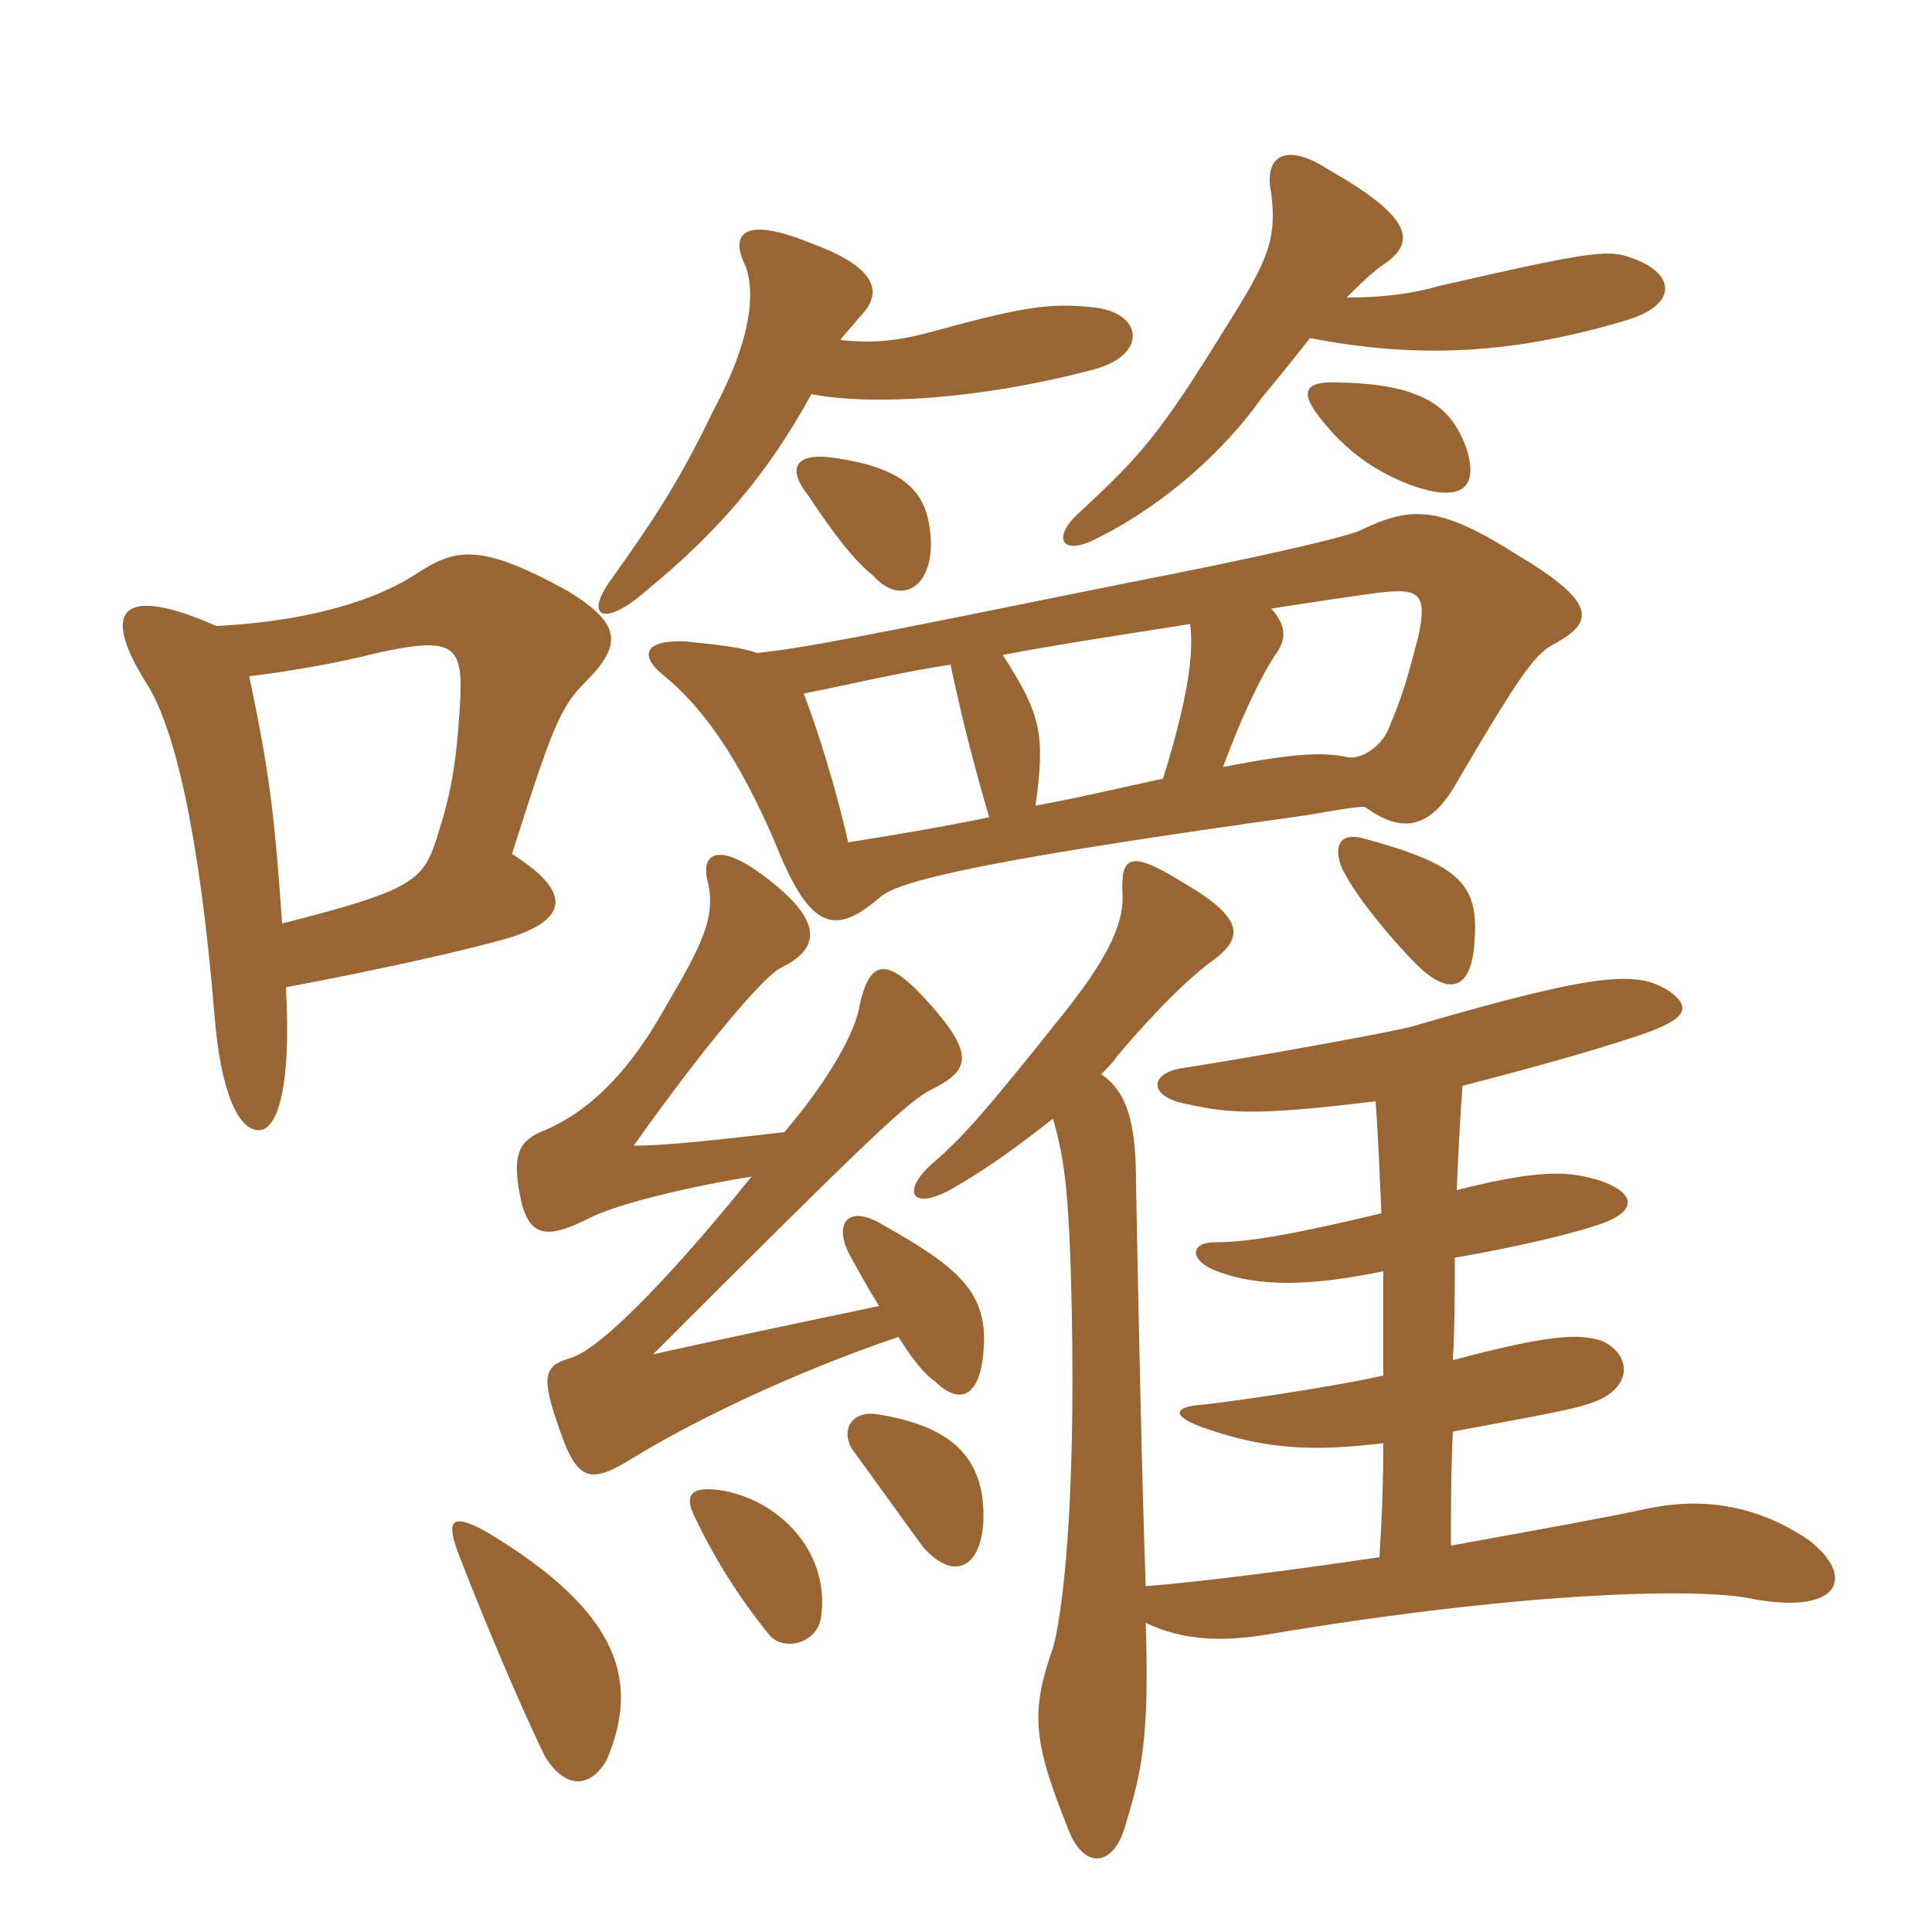 <svg xmlns="http://www.w3.org/2000/svg" xmlns:xlink="http://www.w3.org/1999/xlink" width="150" height="150"><path fill="#996633" padding="10" d="M58.80 50.70C57.45 50.25 56.10 50.10 53.25 49.80C50.10 49.65 49.50 50.85 51.60 52.50C54.15 54.60 57.30 58.35 60.60 66.45C63.15 72.45 65.10 72.45 68.40 69.60C70.05 68.25 77.70 66.60 101.40 63.30C104.85 62.70 105.90 62.55 106.05 62.70C108.75 64.65 111 64.50 113.10 60.75C118.20 52.05 119.25 50.70 120.75 49.95C123.75 48.30 124.05 46.80 117.75 43.05C111.60 39.15 109.50 39.30 105.45 41.25C103.80 41.85 98.10 43.20 87.30 45.30C65.85 49.65 62.70 50.25 58.80 50.70ZM76.80 63.45C73.20 64.20 69.60 64.80 65.85 65.40C64.95 61.35 63.45 56.55 62.40 53.85C66.15 53.10 69.90 52.20 73.80 51.60C74.40 54.45 75.30 58.35 76.80 63.45ZM98.70 47.25C101.55 46.80 105.60 46.20 106.80 46.05C110.25 45.60 110.85 46.05 110.10 49.50C109.35 52.35 108.90 54 108 56.10C107.40 58.05 105.60 58.95 104.70 58.80C102.75 58.35 100.35 58.50 94.95 59.55C96.30 55.95 97.65 52.95 99 50.85C99.90 49.65 99.90 48.60 98.70 47.25ZM90.30 60.45C86.85 61.20 83.70 61.95 80.40 62.55C81.15 57 80.85 55.50 77.85 50.85C81.75 50.10 87.60 49.20 92.40 48.45C92.70 50.70 92.25 54.15 90.30 60.45ZM21.90 71.70C21.30 62.85 20.85 59.70 19.35 52.50C22.05 52.20 26.40 51.45 29.25 50.70C35.40 49.35 36 50.10 35.70 54.90C35.40 59.70 34.95 61.80 33.90 65.10C32.85 68.40 31.95 69.15 21.90 71.70ZM16.80 48.60C9.30 45.30 7.80 47.40 11.40 53.10C13.50 56.40 15.45 64.35 16.65 78.75C17.10 84.60 18.45 87.75 20.10 87.75C21.45 87.75 22.65 84.75 22.20 76.65C29.40 75.30 36.15 73.80 39.75 72.75C44.25 71.25 44.25 69.15 39.75 66.30C42.90 56.40 43.50 54.90 45.45 52.95C48.30 50.10 48.30 48.45 44.10 45.90C37.35 42.15 35.40 42.60 32.55 44.40C28.80 46.95 22.95 48.30 16.80 48.60ZM114.45 73.50C114.90 68.70 113.55 67.20 105.90 65.10C104.25 64.65 103.50 65.40 104.10 67.20C105 69.30 108 72.90 109.95 74.85C112.50 77.40 114.15 76.80 114.45 73.50ZM81.75 86.85C82.65 90 83.10 92.55 83.25 104.40C83.40 118.80 82.35 125.85 81.75 127.95C79.95 133.05 80.25 135.30 82.95 142.05C84.15 145.20 86.55 145.05 87.45 141.45C88.65 137.55 89.25 134.70 88.95 126C91.80 127.35 94.80 127.50 98.40 126.90C118.05 123.60 131.25 123.30 135.60 124.05C142.95 125.55 144.15 122.40 140.40 119.55C135.75 116.40 131.25 116.40 127.80 117.15C125.10 117.75 119.25 118.80 112.65 120C112.65 117.30 112.65 114.15 112.80 111.15C116.70 110.40 121.95 109.50 123.15 109.05C126.90 108 126.75 105.15 124.35 104.10C122.55 103.50 120.15 103.65 112.80 105.60C112.95 102.90 112.95 100.20 112.95 97.65C116.40 97.05 120.75 96.15 123.60 95.25C127.20 94.20 127.20 92.70 124.20 91.65C122.10 91.05 120.15 90.60 113.10 92.40C113.25 88.95 113.40 86.10 113.55 84.30C118.20 83.10 123.75 81.60 127.65 80.25C131.10 79.05 131.25 78.15 129.60 76.95C127.20 75.45 124.65 75.30 109.80 79.65C108.30 80.10 96.60 82.20 91.65 82.95C89.25 83.40 89.25 85.05 91.80 85.65C95.25 86.40 97.05 86.70 106.80 85.50C106.95 87.45 107.10 90.60 107.25 94.20C100.35 95.85 96.90 96.45 94.35 96.45C92.25 96.45 92.40 97.95 94.50 98.70C97.65 99.90 101.55 99.90 107.40 98.70C107.40 101.40 107.40 104.10 107.40 106.80C102.60 107.85 94.95 108.90 93.45 109.05C91.05 109.20 90.90 109.95 93.45 110.85C98.55 112.65 102.30 112.65 107.40 112.05C107.40 115.50 107.25 118.50 107.10 120.90C100.05 121.95 92.85 122.85 88.95 123.15C88.65 114.60 88.35 100.20 88.20 91.80C88.20 87 87.45 84.75 85.50 83.40C85.95 82.95 86.40 82.50 86.70 82.05C88.05 80.40 91.65 76.35 94.20 74.55C96.60 72.75 96.60 71.25 91.65 68.40C87.75 66 87 66.45 87.15 69.45C87.30 72 85.50 75 82.65 78.60C76.80 85.95 74.85 88.20 72.60 90.15C69.75 92.55 70.80 94.20 74.25 92.10C77.10 90.45 79.65 88.50 81.75 86.85ZM63.75 125.55C64.50 120.15 60 116.10 55.50 115.65C53.85 115.50 53.10 115.95 53.85 117.60C55.35 120.75 57.15 123.75 59.70 126.90C60.75 128.25 63.45 127.65 63.75 125.55ZM76.35 118.05C76.50 113.10 73.80 110.70 68.10 109.80C66.15 109.50 65.25 111 66.15 112.50C67.80 114.75 70.80 118.95 71.70 120.15C74.10 122.85 76.20 121.65 76.35 118.05ZM47.10 136.65C49.65 130.65 48.30 125.25 37.80 118.95C35.10 117.45 34.50 117.90 35.70 120.90C36.90 124.05 39.90 131.40 42.30 136.35C43.95 139.05 45.90 138.75 47.10 136.65ZM68.25 101.40C61.80 102.75 56.10 103.95 50.70 105.15C67.50 88.35 70.50 85.50 72.30 84.60C75.30 83.10 75.90 81.90 71.55 77.25C68.70 74.25 67.50 74.70 66.75 78C66.45 80.10 64.35 83.85 60.90 87.90C55.65 88.50 51.75 88.95 49.20 88.95C55.05 80.70 59.40 75.75 60.60 75.15C63.75 73.65 63.75 71.55 60 68.55C55.95 65.25 54.45 66.15 54.90 68.25C55.65 71.10 54.60 73.20 51.60 78.30C48 84.75 44.40 86.85 42.30 87.75C40.35 88.50 39.75 89.55 40.35 92.70C40.95 96 42.30 96.30 45.60 94.65C47.85 93.45 53.70 92.10 58.35 91.35C53.40 97.50 46.95 104.70 44.25 105.45C42.15 106.05 42 106.95 43.50 111.15C44.85 115.05 45.90 115.20 49.05 113.25C53.70 110.40 61.35 106.65 69.75 103.80C70.80 105.45 71.70 106.65 72.60 107.25C74.40 109.05 76.05 108.60 76.35 105C76.80 100.35 74.40 98.40 68.55 95.10C65.85 93.45 64.65 94.95 66 97.50C66.75 98.85 67.50 100.20 68.25 101.40ZM104.55 23.10C105.45 22.20 106.50 21.15 107.40 20.55C110.10 18.75 109.50 16.80 103.20 13.20C99.75 10.95 98.10 12.15 98.70 15C99.15 18.60 98.40 20.25 95.40 25.05C89.85 34.05 88.50 35.40 83.85 39.75C81.60 41.70 82.35 43.35 85.35 41.70C90.45 39.15 95.10 34.95 97.95 30.90C99.45 29.10 100.65 27.60 101.70 26.25C110.25 27.90 117.60 27.45 126.15 24.90C130.35 23.70 130.20 21.15 126.45 19.95C124.80 19.35 122.85 19.65 111.75 22.20C109.65 22.80 107.40 23.10 104.55 23.10ZM65.25 26.40C65.55 25.95 66.15 25.35 66.75 24.60C68.70 22.65 67.95 20.70 63 18.90C57.90 16.80 56.55 18 57.90 20.70C58.80 23.25 57.90 27.15 55.50 31.65C52.95 36.90 51.30 39.60 47.55 44.85C45.30 47.85 46.80 48.75 49.95 46.05C55.65 41.40 59.55 36.90 63 30.60C67.65 31.50 76.05 31.05 85.05 28.65C89.25 27.45 88.65 24.15 84.75 23.85C81.75 23.55 79.80 23.70 72.75 25.65C70.05 26.40 68.10 26.70 65.25 26.40ZM102.45 32.40C104.55 35.10 106.80 36.60 109.50 37.65C113.25 39 114.90 38.10 113.85 34.80C112.80 31.95 111 29.85 104.10 29.70C101.40 29.55 100.80 30.30 102.45 32.40ZM62.70 38.40C64.80 41.55 66.30 43.50 67.80 44.70C70.05 47.25 72.90 45.45 72.15 40.80C71.70 37.95 69.90 36.30 64.80 35.55C61.80 35.10 61.05 36.30 62.70 38.40Z"/></svg>
